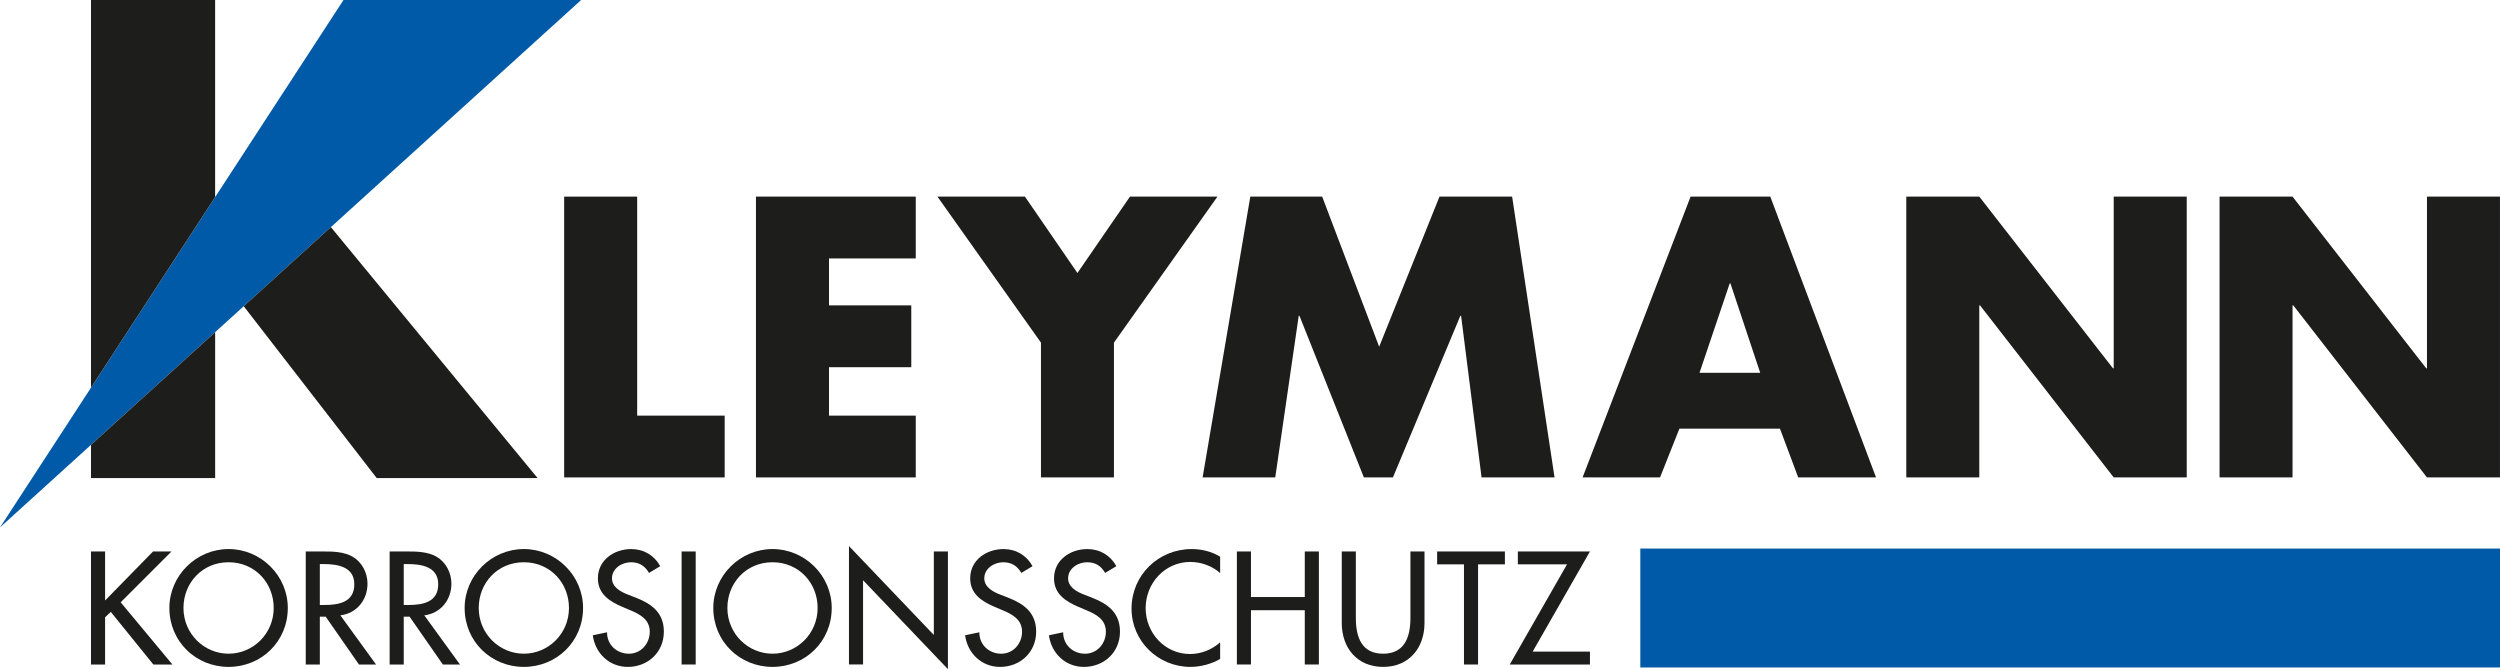 <?xml version="1.0" encoding="UTF-8"?>
<svg id="Ebene_1" xmlns="http://www.w3.org/2000/svg" version="1.1" viewBox="0 0 144.796 38.756">
  <!-- Generator: Adobe Illustrator 29.8.0, SVG Export Plug-In . SVG Version: 2.1.1 Build 160)  -->
  <defs>
    <style>
      .st0 {
        fill: #1d1d1b;
      }

      .st1 {
        fill: #005aa7;
      }
    </style>
  </defs>
  <rect class="st1" x="95.005" y="31.771" width="49.791" height="6.888"/>
  <polygon class="st0" points="36.904 11.388 32.675 11.388 32.675 27.652 41.972 27.652 41.972 24.072 36.904 24.072 36.904 11.388"/>
  <polygon class="st0" points="53.039 14.969 53.039 11.387 43.784 11.387 43.784 27.652 53.039 27.652 53.039 24.072 48.014 24.072 48.014 21.268 52.78 21.268 52.78 17.687 48.014 17.687 48.014 14.969 53.039 14.969"/>
  <polygon class="st0" points="60.291 19.844 60.291 27.652 64.518 27.652 64.518 19.844 70.513 11.388 65.446 11.388 62.403 15.812 59.363 11.388 54.295 11.388 60.291 19.844"/>
  <polygon class="st0" points="69.654 27.652 73.86 27.652 75.22 18.291 75.262 18.291 78.994 27.652 80.676 27.652 84.581 18.291 84.624 18.291 85.81 27.652 90.037 27.652 87.58 11.388 83.373 11.388 79.879 20.081 76.578 11.388 72.416 11.388 69.654 27.652"/>
  <polygon class="st0" points="110.409 27.652 114.637 27.652 114.637 17.687 114.68 17.687 122.423 27.652 126.652 27.652 126.652 11.388 122.423 11.388 122.423 21.332 122.38 21.332 114.637 11.388 110.409 11.388 110.409 27.652"/>
  <polygon class="st0" points="128.553 27.652 132.78 27.652 132.78 17.687 132.824 17.687 140.566 27.652 144.795 27.652 144.795 11.388 140.566 11.388 140.566 21.332 140.523 21.332 132.78 11.388 128.553 11.388 128.553 27.652"/>
  <path class="st0" d="M98.433,21.592l1.748-5.177h.043l1.724,5.177h-3.515ZM102.532,11.388h-4.616l-6.255,16.264h4.485l1.123-2.826h5.823l1.057,2.826h4.508l-6.125-16.264Z"/>
  <polygon class="st0" points="8.865 31.94 9.933 31.94 6.989 34.884 9.985 38.487 8.882 38.487 6.417 35.439 6.087 35.752 6.087 38.487 5.27 38.487 5.27 31.94 6.087 31.94 6.087 34.779 8.865 31.94"/>
  <path class="st0" d="M15.853,35.213c0-1.441-1.077-2.648-2.614-2.648-1.536,0-2.613,1.207-2.613,2.648,0,1.493,1.198,2.648,2.613,2.648,1.416,0,2.614-1.155,2.614-2.648M16.669,35.213c0,1.945-1.537,3.413-3.43,3.413-1.893,0-3.429-1.468-3.429-3.413,0-1.876,1.554-3.413,3.429-3.413,1.876,0,3.43,1.537,3.43,3.413"/>
  <path class="st0" d="M18.524,35.04h.26c.834,0,1.737-.156,1.737-1.198,0-1.025-.973-1.172-1.78-1.172h-.217v2.37ZM21.78,38.487h-.99l-1.927-2.77h-.339v2.77h-.816v-6.547h.989c.582,0,1.207.009,1.728.304.547.321.86.938.86,1.563,0,.938-.625,1.719-1.572,1.832l2.067,2.848Z"/>
  <path class="st0" d="M23.384,35.04h.26c.834,0,1.737-.156,1.737-1.198,0-1.025-.973-1.172-1.78-1.172h-.217v2.37ZM26.64,38.487h-.99l-1.927-2.77h-.339v2.77h-.817v-6.547h.99c.582,0,1.207.009,1.728.304.547.321.86.938.86,1.563,0,.938-.625,1.719-1.572,1.832l2.067,2.848Z"/>
  <path class="st0" d="M32.954,35.213c0-1.441-1.077-2.648-2.614-2.648-1.536,0-2.613,1.207-2.613,2.648,0,1.493,1.198,2.648,2.613,2.648,1.416,0,2.614-1.155,2.614-2.648M33.77,35.213c0,1.945-1.537,3.413-3.43,3.413s-3.429-1.468-3.429-3.413c0-1.876,1.554-3.413,3.429-3.413,1.876,0,3.43,1.537,3.43,3.413"/>
  <path class="st0" d="M37.59,33.182c-.243-.408-.556-.617-1.051-.617-.521,0-1.094.357-1.094.93,0,.512.504.781.912.938l.469.182c.929.364,1.623.877,1.623,1.971,0,1.189-.92,2.04-2.092,2.04-1.059,0-1.884-.781-2.023-1.832l.825-.173c-.009.72.564,1.241,1.267,1.241.704,0,1.207-.591,1.207-1.276,0-.704-.564-1.008-1.128-1.242l-.452-.191c-.747-.321-1.424-.747-1.424-1.658,0-1.06.938-1.694,1.928-1.694.729,0,1.328.356,1.684.99l-.651.391Z"/>
  <rect class="st0" x="39.477" y="31.94" width=".816" height="6.547"/>
  <path class="st0" d="M47.356,35.213c0-1.441-1.077-2.648-2.614-2.648-1.536,0-2.613,1.207-2.613,2.648,0,1.493,1.198,2.648,2.613,2.648,1.416,0,2.614-1.155,2.614-2.648M48.172,35.213c0,1.945-1.537,3.413-3.43,3.413s-3.429-1.468-3.429-3.413c0-1.876,1.554-3.413,3.429-3.413,1.876,0,3.43,1.537,3.43,3.413"/>
  <polygon class="st0" points="49.171 31.627 54.086 36.776 54.086 31.94 54.902 31.94 54.902 38.756 49.987 33.607 49.987 38.486 49.171 38.486 49.171 31.627"/>
  <path class="st0" d="M59.153,33.182c-.243-.408-.556-.617-1.051-.617-.521,0-1.094.357-1.094.93,0,.512.504.781.912.938l.469.182c.929.364,1.623.877,1.623,1.971,0,1.189-.92,2.04-2.092,2.04-1.059,0-1.884-.781-2.023-1.832l.825-.173c-.009.72.564,1.241,1.267,1.241.704,0,1.207-.591,1.207-1.276,0-.704-.564-1.008-1.128-1.242l-.452-.191c-.747-.321-1.424-.747-1.424-1.658,0-1.06.938-1.694,1.928-1.694.729,0,1.328.356,1.684.99l-.651.391Z"/>
  <path class="st0" d="M64.008,33.182c-.243-.408-.556-.617-1.051-.617-.521,0-1.094.357-1.094.93,0,.512.504.781.912.938l.469.182c.929.364,1.623.877,1.623,1.971,0,1.189-.92,2.04-2.092,2.04-1.059,0-1.884-.781-2.023-1.832l.825-.173c-.009.72.564,1.241,1.267,1.241.704,0,1.207-.591,1.207-1.276,0-.704-.564-1.008-1.128-1.242l-.452-.191c-.747-.321-1.424-.747-1.424-1.658,0-1.06.938-1.694,1.928-1.694.729,0,1.328.356,1.684.99l-.651.391Z"/>
  <path class="st0" d="M70.669,33.19c-.469-.417-1.111-.643-1.728-.643-1.467,0-2.587,1.225-2.587,2.675,0,1.433,1.111,2.657,2.57,2.657.642,0,1.259-.243,1.745-.677v.963c-.504.296-1.146.461-1.719.461-1.867,0-3.413-1.485-3.413-3.378,0-1.936,1.555-3.447,3.482-3.447.573,0,1.155.139,1.65.443v.946Z"/>
  <polygon class="st0" points="75.571 34.579 75.571 31.94 76.387 31.94 76.387 38.486 75.571 38.486 75.571 35.343 72.454 35.343 72.454 38.486 71.638 38.486 71.638 31.94 72.454 31.94 72.454 34.579 75.571 34.579"/>
  <path class="st0" d="M78.528,31.94v3.864c0,1.068.321,2.058,1.58,2.058s1.581-.99,1.581-2.058v-3.864h.816v4.142c0,1.441-.894,2.544-2.397,2.544-1.502,0-2.396-1.103-2.396-2.544v-4.142h.816Z"/>
  <polygon class="st0" points="85.607 38.487 84.791 38.487 84.791 32.687 83.237 32.687 83.237 31.94 87.161 31.94 87.161 32.687 85.607 32.687 85.607 38.487"/>
  <polygon class="st0" points="92.087 37.74 92.087 38.487 87.442 38.487 90.759 32.687 87.911 32.687 87.911 31.94 92.087 31.94 88.77 37.74 92.087 37.74"/>
  <polygon class="st1" points="19.895 0 0 30.547 33.658 0 19.895 0"/>
  <polygon class="st0" points="14.116 17.735 14.116 17.735 21.818 27.688 31.136 27.688 19.164 13.154 14.116 17.735"/>
  <polygon class="st0" points="12.46 11.415 12.46 0 5.27 0 5.27 22.454 12.46 11.415"/>
  <polygon class="st0" points="5.271 25.764 5.271 27.689 12.461 27.689 12.461 19.239 5.271 25.764"/>
</svg>